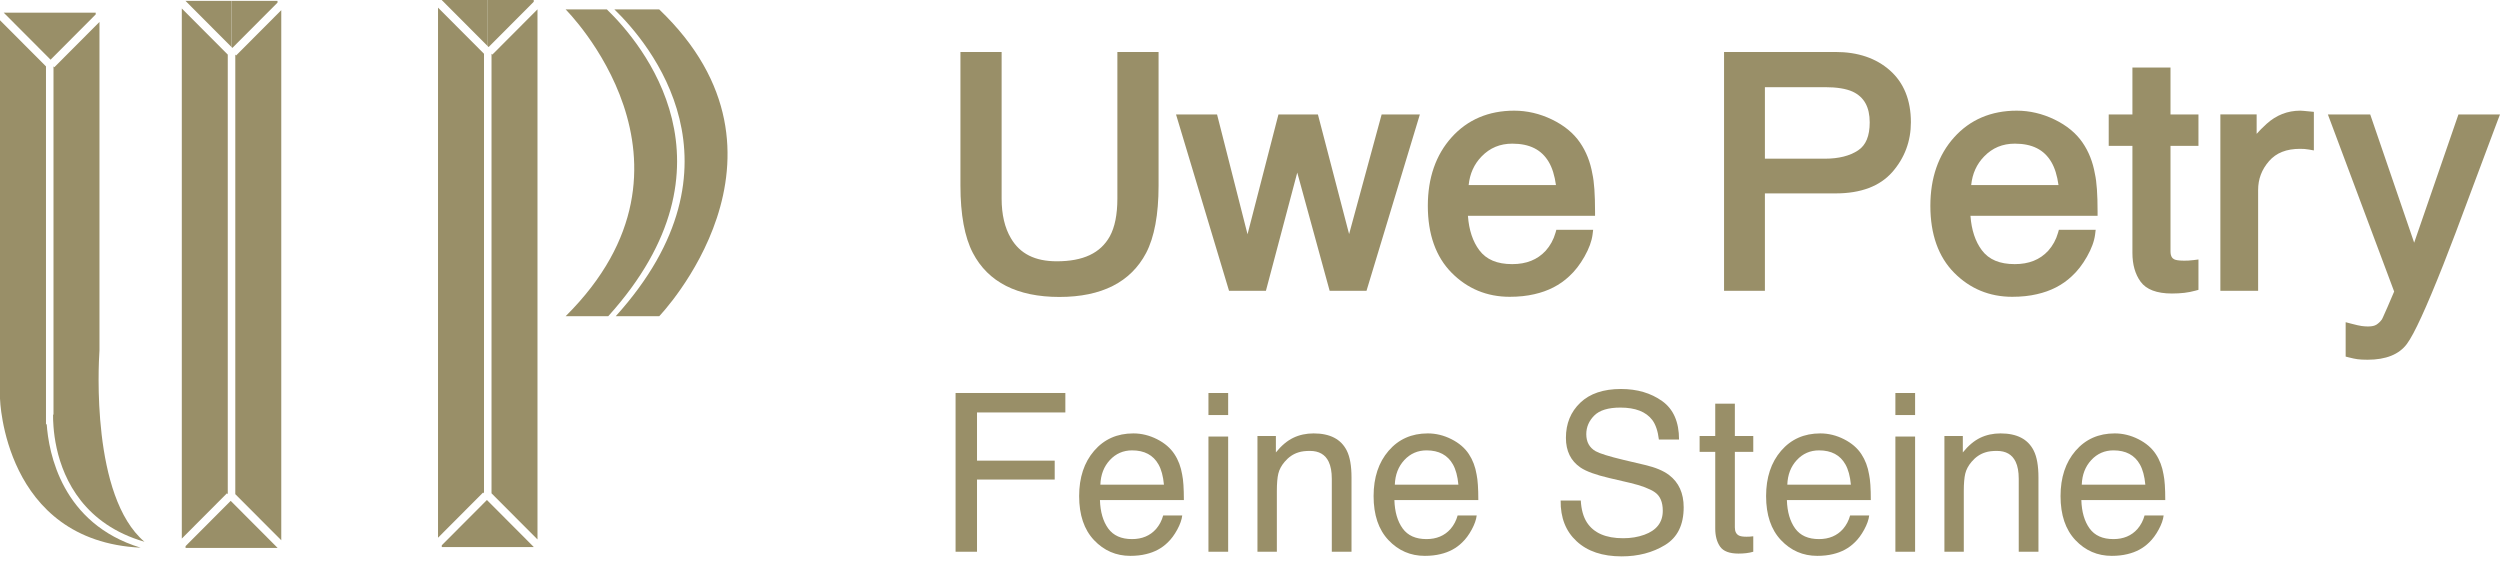 <?xml version="1.0" encoding="UTF-8"?>
<svg xmlns="http://www.w3.org/2000/svg" xmlns:xlink="http://www.w3.org/1999/xlink" width="240px" height="54px" viewBox="0 0 240 54" version="1.1">
  <title>Uwe_Petry-Logo</title>
  <g id="Page-1" stroke="none" stroke-width="1" fill="none" fill-rule="evenodd">
    <g id="Uwe_Petry-Logo" transform="translate(-0, 0)" fill="#998F68">
      <path d="M107.268,19.068 C107.268,20.59 107.024,21.808 106.543,22.686 C105.651,24.3 103.986,25.084 101.451,25.084 C99.359,25.084 97.919,24.362 97.048,22.871 C96.456,21.874 96.156,20.595 96.156,19.068 L96.156,4.991 L92.202,4.991 L92.202,17.819 C92.202,20.593 92.604,22.769 93.397,24.286 C94.861,27.087 97.656,28.507 101.704,28.507 C105.751,28.507 108.551,27.088 110.027,24.286 C110.82,22.768 111.223,20.592 111.223,17.819 L111.223,4.991 L107.268,4.991 L107.268,19.068 Z" id="Fill-1"></path>
      <polygon id="Fill-3" points="129.514 22.471 126.519 10.986 122.731 10.986 119.763 22.489 116.837 10.986 112.898 10.986 117.988 27.92 121.527 27.92 124.537 16.568 127.647 27.92 131.184 27.92 136.307 10.986 132.638 10.986"></polygon>
      <path d="M145.184,13.791 C146.842,13.791 147.987,14.367 148.684,15.553 C149.015,16.113 149.246,16.856 149.372,17.764 L140.991,17.764 C141.106,16.662 141.515,15.759 142.234,15.018 C143.035,14.193 144,13.791 145.184,13.791 M151.683,13.691 C151.063,12.783 150.155,12.036 148.983,11.47 C147.821,10.909 146.602,10.624 145.363,10.624 C142.907,10.624 140.886,11.485 139.358,13.181 C137.84,14.867 137.071,17.08 137.071,19.761 C137.071,22.49 137.839,24.651 139.354,26.183 C140.871,27.715 142.746,28.493 144.926,28.493 C145.803,28.493 146.604,28.408 147.302,28.242 C148.624,27.946 149.751,27.366 150.645,26.522 C151.184,26.033 151.675,25.399 152.108,24.637 C152.545,23.867 152.806,23.15 152.887,22.508 L152.942,22.058 L149.41,22.058 L149.328,22.349 C149.142,23.003 148.823,23.585 148.383,24.076 C147.583,24.937 146.532,25.356 145.171,25.356 C143.723,25.356 142.692,24.921 142.018,24.027 C141.387,23.191 141.019,22.08 140.92,20.72 L153.125,20.72 L153.125,20.319 C153.125,18.648 153.04,17.456 152.87,16.696 C152.673,15.558 152.273,14.546 151.683,13.691" id="Fill-5"></path>
      <path d="M169.431,8.368 L175.201,8.368 C176.332,8.368 177.226,8.513 177.855,8.798 C178.956,9.314 179.492,10.279 179.492,11.748 C179.492,13.062 179.125,13.943 178.37,14.441 C177.574,14.967 176.507,15.234 175.201,15.234 L169.431,15.234 L169.431,8.368 Z M181.429,6.756 C180.106,5.584 178.354,4.99 176.224,4.99 L165.509,4.99 L165.509,27.92 L169.431,27.92 L169.431,18.566 L176.23,18.566 C178.646,18.566 180.475,17.874 181.668,16.509 C182.847,15.159 183.446,13.553 183.446,11.733 C183.446,9.614 182.767,7.94 181.429,6.756 L181.429,6.756 Z" id="Fill-7"></path>
      <path d="M193.428,13.791 C195.086,13.791 196.23,14.367 196.928,15.553 C197.259,16.113 197.49,16.856 197.616,17.764 L189.234,17.764 C189.35,16.662 189.758,15.759 190.478,15.018 C191.278,14.193 192.244,13.791 193.428,13.791 M199.926,13.691 C199.306,12.783 198.398,12.036 197.226,11.47 C196.064,10.909 194.846,10.624 193.606,10.624 C191.15,10.624 189.129,11.485 187.601,13.181 C186.084,14.867 185.315,17.08 185.315,19.761 C185.315,22.49 186.083,24.651 187.598,26.183 C189.115,27.715 190.989,28.493 193.169,28.493 C194.047,28.493 194.847,28.408 195.545,28.242 C196.867,27.946 197.995,27.366 198.889,26.522 C199.427,26.033 199.919,25.399 200.351,24.637 C200.788,23.867 201.05,23.15 201.13,22.508 L201.185,22.058 L197.653,22.058 L197.571,22.349 C197.385,23.003 197.066,23.585 196.626,24.076 C195.826,24.937 194.775,25.356 193.415,25.356 C191.966,25.356 190.935,24.921 190.261,24.027 C189.631,23.191 189.262,22.08 189.164,20.72 L201.368,20.72 L201.368,20.319 C201.368,18.648 201.284,17.456 201.113,16.696 C200.916,15.558 200.516,14.546 199.926,13.691" id="Fill-9"></path>
      <path d="M208.368,6.482 L204.712,6.482 L204.712,10.986 L202.437,10.986 L202.437,14.002 L204.712,14.002 L204.712,24.281 C204.712,25.397 204.976,26.325 205.496,27.04 C206.043,27.794 207.055,28.177 208.502,28.177 C208.92,28.177 209.318,28.155 209.685,28.114 C210.051,28.071 210.412,28.002 210.759,27.905 L211.052,27.825 L211.052,24.91 L210.601,24.967 C210.405,24.992 210.232,25.009 210.087,25.015 C209.935,25.021 209.794,25.024 209.663,25.024 C209.075,25.024 208.835,24.947 208.737,24.899 C208.579,24.823 208.368,24.66 208.368,24.13 L208.368,14.002 L211.052,14.002 L211.052,10.986 L208.368,10.986 L208.368,6.482 Z" id="Fill-11"></path>
      <path d="M221.12,10.641 C220.98,10.629 220.88,10.624 220.822,10.624 C219.606,10.624 218.518,11.051 217.587,11.895 C217.213,12.235 216.897,12.552 216.638,12.85 L216.638,10.985 L213.155,10.985 L213.155,27.92 L216.78,27.92 L216.78,18.241 C216.78,17.187 217.122,16.279 217.827,15.468 C218.517,14.674 219.492,14.288 220.806,14.288 C220.964,14.288 221.109,14.293 221.24,14.302 C221.369,14.312 221.51,14.33 221.662,14.357 L222.131,14.44 L222.131,10.738 L221.772,10.703 C221.464,10.671 221.247,10.651 221.12,10.641" id="Fill-13"></path>
      <g id="Group-17" transform="translate(223.476, 10.986)">
        <path d="M12.534,0 L8.284,12.313 L4.064,0 L0,0 L6.363,17.001 C6.216,17.356 6.001,17.856 5.72,18.502 C5.295,19.477 5.203,19.65 5.195,19.665 C5.057,19.863 4.884,20.033 4.681,20.17 C4.525,20.275 4.149,20.435 3.226,20.309 C3.028,20.281 2.686,20.204 2.209,20.078 L1.707,19.945 L1.707,23.246 L2.008,23.323 C2.339,23.409 2.618,23.467 2.845,23.498 C3.079,23.531 3.407,23.548 3.816,23.548 C5.572,23.548 6.841,23.037 7.587,22.03 C8.284,21.091 9.428,18.598 11.087,14.413 C11.778,12.663 12.645,10.379 13.663,7.624 C15.033,3.939 15.917,1.579 16.314,0.545 L16.524,0 L12.534,0 Z" id="Fill-15"></path>
      </g>
      <polygon id="Fill-18" points="91.735 37.727 102.274 37.727 102.274 39.595 93.793 39.595 93.793 44.222 101.251 44.222 101.251 46.037 93.793 46.037 93.793 52.967 91.735 52.967"></polygon>
      <path d="M111.738,46.525 C111.663,45.715 111.489,45.069 111.215,44.585 C110.709,43.686 109.865,43.236 108.682,43.236 C107.835,43.236 107.123,43.546 106.548,44.165 C105.974,44.783 105.67,45.57 105.635,46.525 L111.738,46.525 Z M111.072,42.162 C111.804,42.533 112.363,43.011 112.747,43.6 C113.117,44.16 113.364,44.813 113.488,45.56 C113.597,46.072 113.652,46.887 113.652,48.008 L105.595,48.008 C105.629,49.138 105.892,50.045 106.385,50.73 C106.878,51.411 107.64,51.753 108.673,51.753 C109.638,51.753 110.407,51.43 110.982,50.784 C111.304,50.409 111.532,49.975 111.666,49.482 L113.496,49.482 C113.448,49.889 113.288,50.344 113.015,50.845 C112.743,51.346 112.439,51.756 112.104,52.074 C111.543,52.628 110.848,53.001 110.021,53.195 C109.575,53.306 109.073,53.362 108.511,53.362 C107.141,53.362 105.979,52.858 105.027,51.852 C104.075,50.845 103.598,49.436 103.598,47.625 C103.598,45.84 104.078,44.391 105.037,43.277 C105.997,42.164 107.251,41.607 108.799,41.607 C109.581,41.607 110.338,41.792 111.072,42.162 L111.072,42.162 Z" id="Fill-20"></path>
      <path d="M116.011,52.967 L117.903,52.967 L117.903,41.908 L116.011,41.908 L116.011,52.967 Z M116.011,39.844 L117.903,39.844 L117.903,37.728 L116.011,37.728 L116.011,39.844 Z" id="Fill-22"></path>
      <path d="M120.716,41.856 L122.485,41.856 L122.485,43.433 C123.008,42.784 123.563,42.316 124.15,42.032 C124.736,41.749 125.388,41.607 126.105,41.607 C127.676,41.607 128.739,42.157 129.29,43.257 C129.593,43.858 129.745,44.72 129.745,45.84 L129.745,52.967 L127.853,52.967 L127.853,45.965 C127.853,45.286 127.752,44.74 127.552,44.325 C127.222,43.634 126.622,43.287 125.753,43.287 C125.311,43.287 124.95,43.332 124.667,43.423 C124.157,43.575 123.709,43.879 123.322,44.336 C123.012,44.702 122.81,45.081 122.718,45.472 C122.624,45.863 122.578,46.42 122.578,47.147 L122.578,52.967 L120.716,52.967 L120.716,41.856 Z" id="Fill-24"></path>
      <path d="M140.005,46.525 C139.93,45.715 139.756,45.069 139.482,44.585 C138.976,43.686 138.132,43.236 136.949,43.236 C136.102,43.236 135.391,43.546 134.816,44.165 C134.242,44.783 133.937,45.57 133.903,46.525 L140.005,46.525 Z M139.339,42.162 C140.072,42.533 140.631,43.011 141.015,43.6 C141.384,44.16 141.631,44.813 141.755,45.56 C141.864,46.072 141.919,46.887 141.919,48.008 L133.862,48.008 C133.896,49.138 134.159,50.045 134.653,50.73 C135.145,51.411 135.907,51.753 136.941,51.753 C137.905,51.753 138.675,51.43 139.25,50.784 C139.571,50.409 139.799,49.975 139.933,49.482 L141.764,49.482 C141.716,49.889 141.555,50.344 141.283,50.845 C141.01,51.346 140.706,51.756 140.371,52.074 C139.81,52.628 139.116,53.001 138.288,53.195 C137.843,53.306 137.34,53.362 136.779,53.362 C135.408,53.362 134.247,52.858 133.294,51.852 C132.342,50.845 131.865,49.436 131.865,47.625 C131.865,45.84 132.346,44.391 133.305,43.277 C134.264,42.164 135.518,41.607 137.067,41.607 C137.849,41.607 138.606,41.792 139.339,42.162 L139.339,42.162 Z" id="Fill-25"></path>
      <path d="M151.756,48.05 C151.802,48.914 151.998,49.617 152.343,50.155 C153.001,51.166 154.16,51.67 155.82,51.67 C156.564,51.67 157.242,51.559 157.853,51.338 C159.035,50.91 159.627,50.142 159.627,49.035 C159.627,48.205 159.376,47.614 158.875,47.262 C158.368,46.915 157.573,46.615 156.491,46.358 L154.496,45.892 C153.194,45.588 152.272,45.252 151.731,44.885 C150.795,44.249 150.328,43.298 150.328,42.032 C150.328,40.663 150.788,39.539 151.707,38.661 C152.626,37.782 153.929,37.343 155.613,37.343 C157.162,37.343 158.479,37.729 159.563,38.5 C160.646,39.272 161.188,40.504 161.188,42.198 L159.254,42.198 C159.155,41.382 158.944,40.756 158.62,40.321 C158.018,39.525 156.996,39.128 155.555,39.128 C154.392,39.128 153.555,39.384 153.046,39.895 C152.538,40.407 152.283,41.002 152.283,41.68 C152.283,42.427 152.583,42.973 153.185,43.319 C153.58,43.539 154.471,43.817 155.86,44.15 L157.925,44.637 C158.921,44.871 159.689,45.193 160.23,45.602 C161.165,46.313 161.633,47.348 161.633,48.702 C161.633,50.391 161.036,51.597 159.842,52.324 C158.649,53.05 157.262,53.412 155.682,53.412 C153.839,53.412 152.397,52.929 151.355,51.96 C150.311,50.999 149.801,49.696 149.822,48.05 L151.756,48.05 Z" id="Fill-26"></path>
      <path d="M164.663,38.755 L166.546,38.755 L166.546,41.856 L168.314,41.856 L168.314,43.381 L166.546,43.381 L166.546,50.632 C166.546,51.021 166.676,51.279 166.938,51.412 C167.083,51.487 167.325,51.525 167.662,51.525 C167.752,51.525 167.848,51.522 167.952,51.518 C168.055,51.513 168.176,51.502 168.314,51.484 L168.314,52.967 C168.1,53.03 167.878,53.074 167.647,53.102 C167.416,53.13 167.166,53.144 166.897,53.144 C166.028,53.144 165.439,52.92 165.128,52.474 C164.818,52.028 164.663,51.448 164.663,50.737 L164.663,43.381 L163.163,43.381 L163.163,41.856 L164.663,41.856 L164.663,38.755 Z" id="Fill-27"></path>
      <path d="M177.685,46.525 C177.61,45.715 177.435,45.069 177.161,44.585 C176.656,43.686 175.811,43.236 174.629,43.236 C173.781,43.236 173.07,43.546 172.495,44.165 C171.921,44.783 171.616,45.57 171.582,46.525 L177.685,46.525 Z M177.019,42.162 C177.751,42.533 178.31,43.011 178.694,43.6 C179.063,44.16 179.31,44.813 179.434,45.56 C179.544,46.072 179.598,46.887 179.598,48.008 L171.541,48.008 C171.576,49.138 171.839,50.045 172.332,50.73 C172.824,51.411 173.587,51.753 174.62,51.753 C175.585,51.753 176.354,51.43 176.929,50.784 C177.25,50.409 177.478,49.975 177.613,49.482 L179.443,49.482 C179.395,49.889 179.235,50.344 178.962,50.845 C178.69,51.346 178.386,51.756 178.05,52.074 C177.489,52.628 176.795,53.001 175.967,53.195 C175.522,53.306 175.019,53.362 174.458,53.362 C173.087,53.362 171.926,52.858 170.974,51.852 C170.021,50.845 169.545,49.436 169.545,47.625 C169.545,45.84 170.025,44.391 170.984,43.277 C171.943,42.164 173.198,41.607 174.746,41.607 C175.528,41.607 176.285,41.792 177.019,42.162 L177.019,42.162 Z" id="Fill-28"></path>
      <path d="M181.957,52.967 L183.849,52.967 L183.849,41.908 L181.957,41.908 L181.957,52.967 Z M181.957,39.844 L183.849,39.844 L183.849,37.728 L181.957,37.728 L181.957,39.844 Z" id="Fill-29"></path>
      <path d="M186.663,41.856 L188.431,41.856 L188.431,43.433 C188.955,42.784 189.51,42.316 190.096,42.032 C190.683,41.749 191.334,41.607 192.051,41.607 C193.623,41.607 194.685,42.157 195.236,43.257 C195.54,43.858 195.692,44.72 195.692,45.84 L195.692,52.967 L193.799,52.967 L193.799,45.965 C193.799,45.286 193.699,44.74 193.499,44.325 C193.168,43.634 192.569,43.287 191.7,43.287 C191.258,43.287 190.896,43.332 190.614,43.423 C190.104,43.575 189.655,43.879 189.268,44.336 C188.959,44.702 188.757,45.081 188.664,45.472 C188.571,45.863 188.524,46.42 188.524,47.147 L188.524,52.967 L186.663,52.967 L186.663,41.856 Z" id="Fill-30"></path>
      <path d="M205.952,46.525 C205.877,45.715 205.703,45.069 205.429,44.585 C204.923,43.686 204.079,43.236 202.896,43.236 C202.048,43.236 201.337,43.546 200.763,44.165 C200.188,44.783 199.884,45.57 199.849,46.525 L205.952,46.525 Z M205.286,42.162 C206.018,42.533 206.577,43.011 206.961,43.6 C207.331,44.16 207.578,44.813 207.701,45.56 C207.811,46.072 207.865,46.887 207.865,48.008 L199.809,48.008 C199.843,49.138 200.106,50.045 200.599,50.73 C201.092,51.411 201.854,51.753 202.887,51.753 C203.852,51.753 204.621,51.43 205.196,50.784 C205.518,50.409 205.746,49.975 205.88,49.482 L207.71,49.482 C207.662,49.889 207.502,50.344 207.229,50.845 C206.957,51.346 206.653,51.756 206.318,52.074 C205.757,52.628 205.062,53.001 204.234,53.195 C203.789,53.306 203.286,53.362 202.725,53.362 C201.355,53.362 200.193,52.858 199.241,51.852 C198.289,50.845 197.812,49.436 197.812,47.625 C197.812,45.84 198.292,44.391 199.251,43.277 C200.211,42.164 201.465,41.607 203.013,41.607 C203.795,41.607 204.552,41.792 205.286,42.162 L205.286,42.162 Z" id="Fill-31"></path>
      <polygon id="Fill-32" points="51.238 52.518 51.238 52.508 46.744 48 42.411 52.346 42.411 52.518"></polygon>
      <polygon id="Fill-33" points="51.599 51.785 51.599 0.896 47.267 5.241 47.186 5.16 47.186 47.358"></polygon>
      <polygon id="Fill-34" points="46.906 4.518 51.238 0.172 51.238 0 46.825 0 46.825 4.437"></polygon>
      <polygon id="Fill-35" points="42.05 51.622 46.383 47.276 46.464 47.357 46.464 5.16 42.05 0.733"></polygon>
      <polygon id="Fill-36" points="42.411 0.01 46.825 4.437 46.825 0 42.411 0"></polygon>
      <path d="M63.285,0.905 L58.983,0.905 C62.342,4.154 72.233,15.821 59.111,30.357 L63.285,30.357 C63.285,30.357 78.044,15.003 63.285,0.905" id="Fill-37"></path>
      <path d="M58.261,0.905 L54.3,0.905 C54.3,0.905 69.123,15.631 54.3,30.357 L58.39,30.357 C71.511,15.821 61.62,4.154 58.261,0.905" id="Fill-38"></path>
      <polygon id="Fill-39" points="26.641 52.599 26.641 52.59 22.146 48.082 17.814 52.427 17.814 52.599"></polygon>
      <polygon id="Fill-40" points="27.002 51.866 27.002 0.977 22.669 5.323 22.588 5.242 22.588 47.439"></polygon>
      <polygon id="Fill-41" points="22.308 4.599 26.641 0.253 26.641 0.081 22.227 0.081 22.227 4.518"></polygon>
      <polygon id="Fill-42" points="17.453 51.703 21.785 47.358 21.866 47.439 21.866 5.241 17.453 0.814"></polygon>
      <polygon id="Fill-43" points="17.814 0.091 22.227 4.518 22.227 0.081 17.814 0.081"></polygon>
      <polygon id="Fill-44" points="4.856 5.73 9.188 1.384 9.188 1.213 4.775 1.213 0.361 1.213 0.361 1.222 4.775 5.649"></polygon>
      <path d="M9.549,33.663 L9.549,2.108 L5.216,6.454 L5.136,6.373 L5.136,39.775 L5.094,39.833 C5.09,40.084 5.099,40.466 5.136,40.953 C5.179,41.532 5.267,42.239 5.442,43.035 C6.127,46.131 8.148,50.357 13.867,52.008 C8.753,47.665 9.462,34.97 9.543,33.765 C9.546,33.73 9.546,33.698 9.549,33.663" id="Fill-45"></path>
      <path d="M4.481,40.682 L4.414,40.775 L4.414,6.373 L0,1.946 L0,38.269 C0,38.269 0.348,51.941 13.498,52.577 C5.934,50.279 4.667,43.473 4.481,40.682" id="Fill-46"></path>
    </g>
  </g>
</svg>
